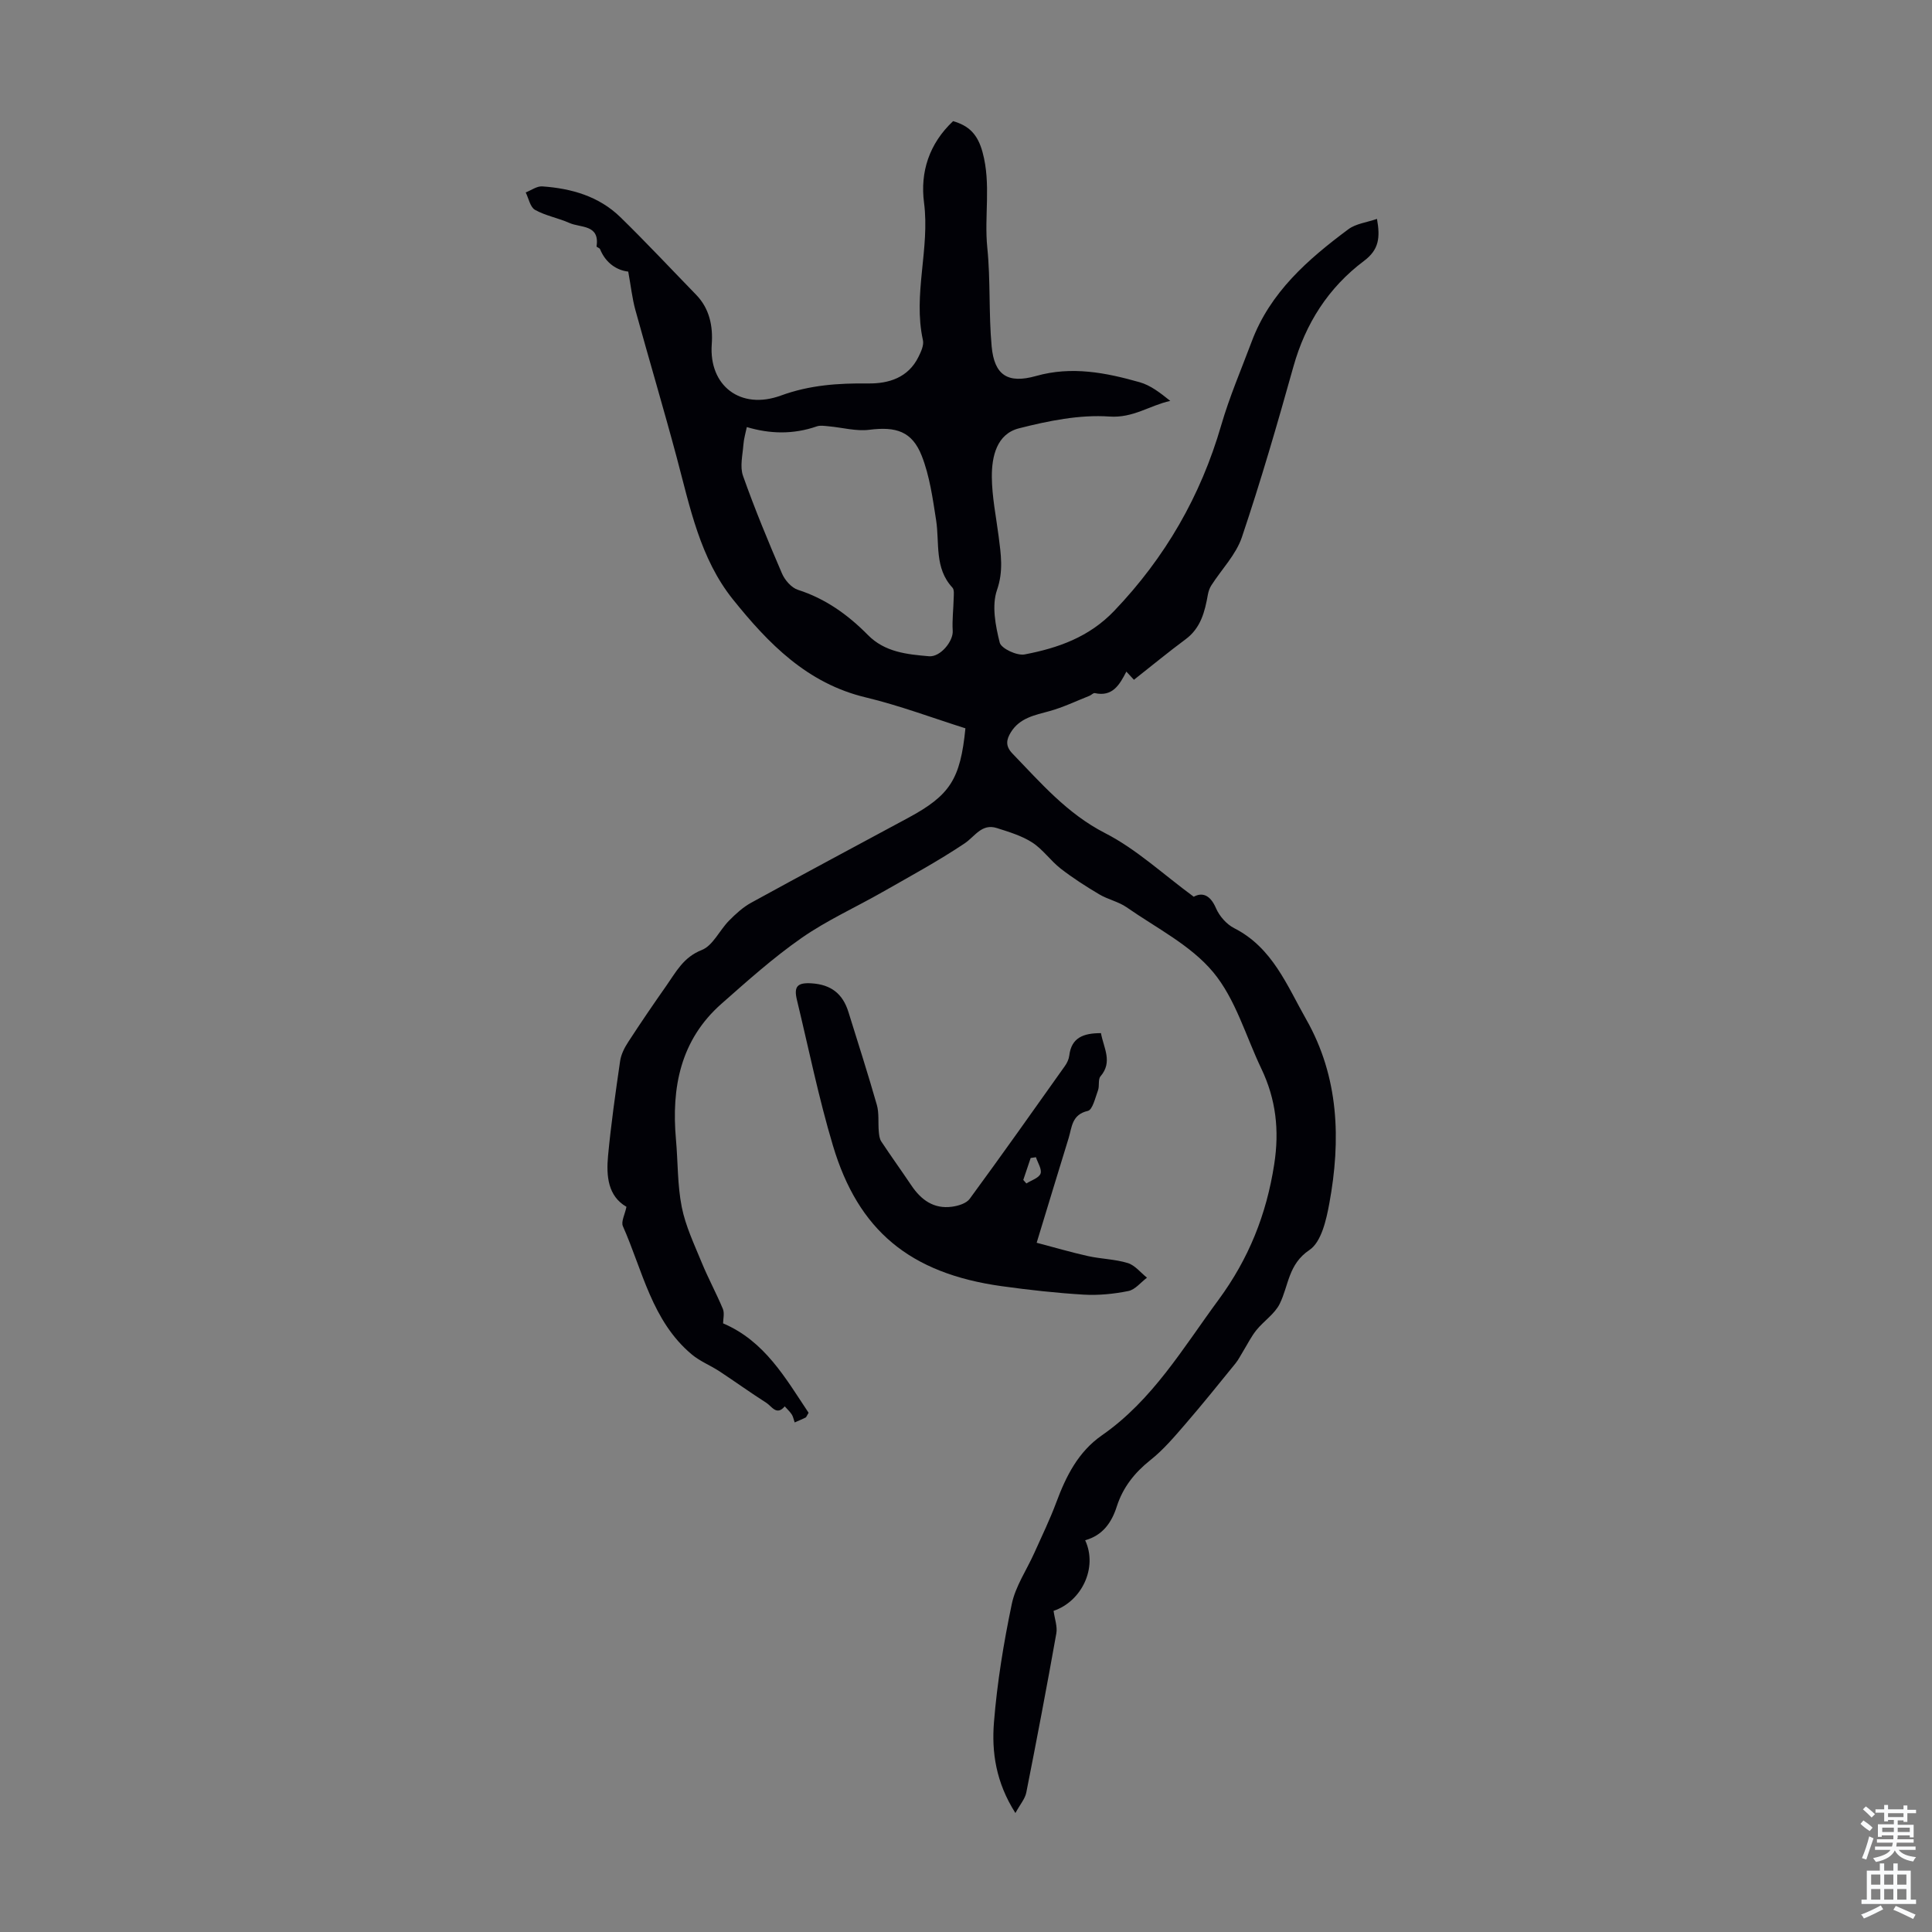 <svg enable-background="new 0 0 400 400" viewBox="0 0 400 400" xmlns="http://www.w3.org/2000/svg"><rect x="0" y="0" width="400" height="400" fill="#808080" stroke="none"/><path d="m149.71 273.99c8.66 3.68 12.95 11.4 17.7 18.51-.39.64-.46.91-.62.99-.68.34-1.38.62-2.26 1.01-.24-.69-.33-1.24-.61-1.66-.41-.61-.96-1.12-1.45-1.67-1.67 2.02-2.7-.02-3.79-.72-3.3-2.1-6.48-4.4-9.75-6.55-1.87-1.22-4.03-2.07-5.72-3.49-8.25-6.92-10.16-17.34-14.25-26.55-.41-.93.42-2.41.74-4-3.84-2.22-4.2-6.38-3.81-10.56.62-6.56 1.55-13.1 2.5-19.63.2-1.37.9-2.75 1.67-3.93 2.56-3.94 5.21-7.83 7.91-11.67 2-2.85 3.52-5.89 7.32-7.38 2.31-.91 3.67-4.07 5.63-6.06 1.39-1.41 2.9-2.8 4.62-3.74 10.78-5.92 21.63-11.71 32.45-17.54 8.7-4.69 10.84-7.99 11.89-18.56-6.82-2.15-13.62-4.72-20.63-6.4-12.14-2.89-20.17-11.16-27.49-20.27-6.83-8.51-8.9-19.1-11.64-29.36-2.74-10.24-5.77-20.4-8.58-30.61-.65-2.37-.91-4.84-1.47-7.92-2.26-.24-4.64-1.69-5.84-4.65-.1-.25-.74-.42-.72-.57.69-4.57-3.31-3.82-5.6-4.84-2.33-1.04-4.94-1.49-7.14-2.72-1-.56-1.31-2.37-1.93-3.61 1.15-.44 2.32-1.33 3.43-1.25 6.03.42 11.73 2.04 16.17 6.37 5.36 5.23 10.48 10.71 15.7 16.08 2.79 2.88 3.49 6.55 3.22 10.26-.61 8.55 5.94 13.66 14.33 10.59 5.95-2.18 11.89-2.57 18.08-2.5 4.25.05 8.26-1.2 10.38-5.48.53-1.07 1.17-2.44.93-3.49-2.09-9.51 1.47-18.92.23-28.46-.82-6.31 1.04-12.2 6.02-16.88 3.29.96 5.08 2.7 6.1 6.44 1.8 6.62.31 13.2.98 19.77.69 6.77.27 13.64.9 20.42.55 6 3.36 7.78 9.21 6.13 7.36-2.08 14.43-.69 21.45 1.3 2.27.64 4.27 2.22 6.32 3.86-4.31.96-7.67 3.58-12.59 3.24-6.18-.43-12.64.89-18.73 2.44-4.62 1.17-5.65 5.85-5.62 10.07.03 4.11.88 8.21 1.41 12.31.47 3.71 1.02 7.16-.34 11.09-1.12 3.23-.32 7.38.56 10.89.31 1.23 3.58 2.76 5.17 2.45 6.9-1.32 13.33-3.57 18.53-9.01 10.57-11.06 17.91-23.78 22.16-38.44 1.71-5.89 4.15-11.56 6.31-17.32 3.81-10.2 11.63-17.02 20.02-23.26 1.56-1.16 3.79-1.4 5.92-2.14.69 3.88.42 6.37-2.69 8.7-7.36 5.52-12.11 12.94-14.62 21.91-3.31 11.83-6.74 23.65-10.66 35.29-1.22 3.62-4.2 6.65-6.33 9.98-.36.56-.59 1.24-.71 1.9-.63 3.54-1.46 6.92-4.62 9.26-3.59 2.66-7.04 5.51-10.69 8.38-.55-.59-1.02-1.11-1.57-1.69-1.43 2.78-2.88 5.26-6.54 4.45-.3-.07-.7.4-1.08.55-2.76 1.09-5.46 2.4-8.3 3.18-3.06.84-6.15 1.4-7.98 4.36-.95 1.53-1.2 2.86.33 4.44 5.88 6.08 11.29 12.42 19.17 16.46 6.47 3.31 11.98 8.49 18.35 13.17 1.7-.93 3.38-.48 4.61 2.38.71 1.64 2.19 3.33 3.77 4.13 7.92 4.02 10.93 11.88 14.9 18.87 6.8 11.96 7.21 24.97 4.79 38.13-.63 3.43-1.66 7.99-4.12 9.63-4.4 2.95-4.28 7.36-6.15 11.14-1.04 2.1-3.3 3.56-4.83 5.45-1.07 1.33-1.84 2.91-2.74 4.37-.52.84-.96 1.74-1.57 2.5-3.44 4.23-6.86 8.49-10.42 12.61-2.26 2.61-4.53 5.3-7.22 7.43-3.28 2.61-5.68 5.65-6.95 9.6-1.08 3.38-2.95 6-6.55 6.99 2.66 5.72-.76 12.68-6.54 14.62.23 1.68.83 3.25.57 4.68-1.96 11.01-4.05 21.99-6.22 32.95-.26 1.29-1.27 2.43-2.25 4.23-4.05-6.36-4.94-12.62-4.44-18.8.66-8.21 2-16.41 3.69-24.48.77-3.7 3.1-7.07 4.68-10.61 1.55-3.46 3.21-6.88 4.53-10.42 2.02-5.44 4.55-10.49 9.46-13.9 10.47-7.28 16.76-18.04 24.12-28.03 6.28-8.53 9.93-17.67 11.54-28.06 1.1-7.06.36-13.49-2.66-19.81-3.23-6.75-5.34-14.43-9.99-20-4.65-5.58-11.76-9.13-17.91-13.42-1.68-1.17-3.87-1.61-5.65-2.67-2.75-1.63-5.46-3.37-7.98-5.32-2.11-1.64-3.7-4-5.92-5.43-2.18-1.4-4.8-2.18-7.31-2.98-3.15-1-4.54 1.75-6.7 3.19-5.44 3.64-11.23 6.78-16.93 10.03-5.6 3.2-11.55 5.87-16.81 9.54-5.85 4.08-11.22 8.89-16.58 13.62-8.5 7.5-10.38 17.34-9.42 28.09.42 4.67.29 9.43 1.2 13.99.78 3.94 2.58 7.71 4.12 11.47 1.34 3.27 3.05 6.4 4.41 9.67.34.91.03 2.07.03 2.95zm4.91-185.57c-.24 1.17-.62 2.41-.71 3.68-.16 2.14-.75 4.51-.08 6.41 2.42 6.84 5.2 13.55 8.07 20.22.59 1.38 1.96 2.96 3.31 3.39 5.71 1.83 10.36 5.17 14.48 9.35 3.51 3.56 8.1 4.01 12.65 4.4 2.38.2 5.04-3.14 4.91-5.25-.14-2.24.15-4.5.2-6.76.02-.74.15-1.76-.26-2.2-3.77-4.06-2.64-9.21-3.38-13.98-.7-4.48-1.33-9.1-2.96-13.27-2.01-5.14-5.35-6.12-10.86-5.43-2.73.35-5.61-.47-8.42-.72-.82-.07-1.73-.24-2.47.02-4.87 1.69-9.7 1.57-14.48.14z" fill="#010106"/><path d="m227.94 213.9c.58 3.13 2.47 5.95-.09 8.94-.55.64-.18 1.99-.52 2.9-.57 1.53-1.12 4.03-2.1 4.26-3.35.76-3.29 3.38-3.99 5.66-2.14 6.93-4.24 13.87-6.61 21.64 3.67.96 7.13 1.98 10.63 2.76 2.72.6 5.59.63 8.23 1.44 1.5.46 2.66 1.98 3.98 3.03-1.27.96-2.44 2.47-3.84 2.76-3.02.61-6.2.93-9.27.75-5.67-.34-11.33-.97-16.96-1.75-19.14-2.66-29.71-11.63-34.93-29.04-2.98-9.94-5.04-20.15-7.48-30.25-.67-2.79.12-3.6 3.06-3.41 4 .26 6.43 2.14 7.61 5.94 1.99 6.4 4.04 12.78 5.88 19.22.49 1.72.24 3.65.4 5.47.06.72.14 1.54.52 2.11 2.03 3.07 4.18 6.05 6.23 9.1 2.02 3.01 4.64 4.91 8.39 4.41 1.3-.17 2.99-.68 3.69-1.64 6.67-9.09 13.18-18.3 19.71-27.5.44-.62.81-1.4.9-2.15.45-3.75 2.95-4.65 6.56-4.65zm-16.08 30.39c.21.24.43.49.64.73 1.03-.66 2.59-1.12 2.93-2.03.33-.89-.58-2.25-.95-3.4-.36.05-.73.1-1.09.16-.51 1.51-1.02 3.03-1.53 4.54z" fill="#010106"/><g fill="#fafbfc"><path d="m385.2 377.6.6-.7c.6.4 1.3.9 1.9 1.5l-.6.7c-.8-.5-1.4-1-1.9-1.5zm.3 7.1c.6-1.4 1.1-2.9 1.5-4.5.3.1.6.3.9.4-.5 1.4-1 2.9-1.5 4.4zm.2-10.1.6-.6c.7.5 1.3 1.1 1.9 1.6l-.7.7c-.6-.6-1.2-1.2-1.8-1.7zm8.4-.8h.8v.9h1.8v.7h-1.8v1.8h-.8v-.3h-1.2v.9h3.3v2.6h-.8v-.4h-2.5c0 .3 0 .6-.1.8h3.4v.7h-3.5c0 .3-.1.6-.1.8h4v.7h-3.5c.7.9 1.9 1.3 3.6 1.5-.2.2-.4.5-.6.9-1.9-.3-3.2-1.1-3.8-2.3-.5 1.1-1.8 2-3.9 2.4-.2-.3-.4-.5-.6-.8 1.9-.4 3.1-.9 3.6-1.7h-3.2v-.7h3.5c.1-.2.1-.5.2-.8h-3.3v-.7h3.4c0-.2 0-.5 0-.8h-2.4v.3h-.8v-2.6h3.3v-.9h-1.2v.3h-.8v-1.8h-1.8v-.7h1.8v-.9h.8v.9h3.2zm-4.4 5.5h2.4c0-.3 0-.6 0-.9h-2.4zm1.2-3.1h3.2v-.8h-3.2zm4.4 2.2h-2.4v.9h2.5v-.9z"/><path d="m389.2 385.8h.9v1.5h1.9v-1.5h.9v1.5h2.7v6h1.1v.9h-11.3v-.9h1.1v-6h2.7zm.2 8.7.5.8c-1.2.6-2.5 1.3-4 1.9-.2-.3-.3-.6-.6-.8 1.6-.6 3-1.3 4.1-1.9zm-2-4.3h1.9v-2.1h-1.9zm0 3.1h1.9v-2.2h-1.9zm2.7-3.1h1.9v-2.1h-1.9zm0 3.1h1.9v-2.2h-1.9zm2.4 1.3c1.4.6 2.7 1.2 4.1 1.8l-.5.9c-1.5-.7-2.8-1.4-4.1-1.9zm2.2-6.5h-1.9v2.1h1.9zm-1.9 5.2h1.9v-2.2h-1.9z"/></g></svg>
